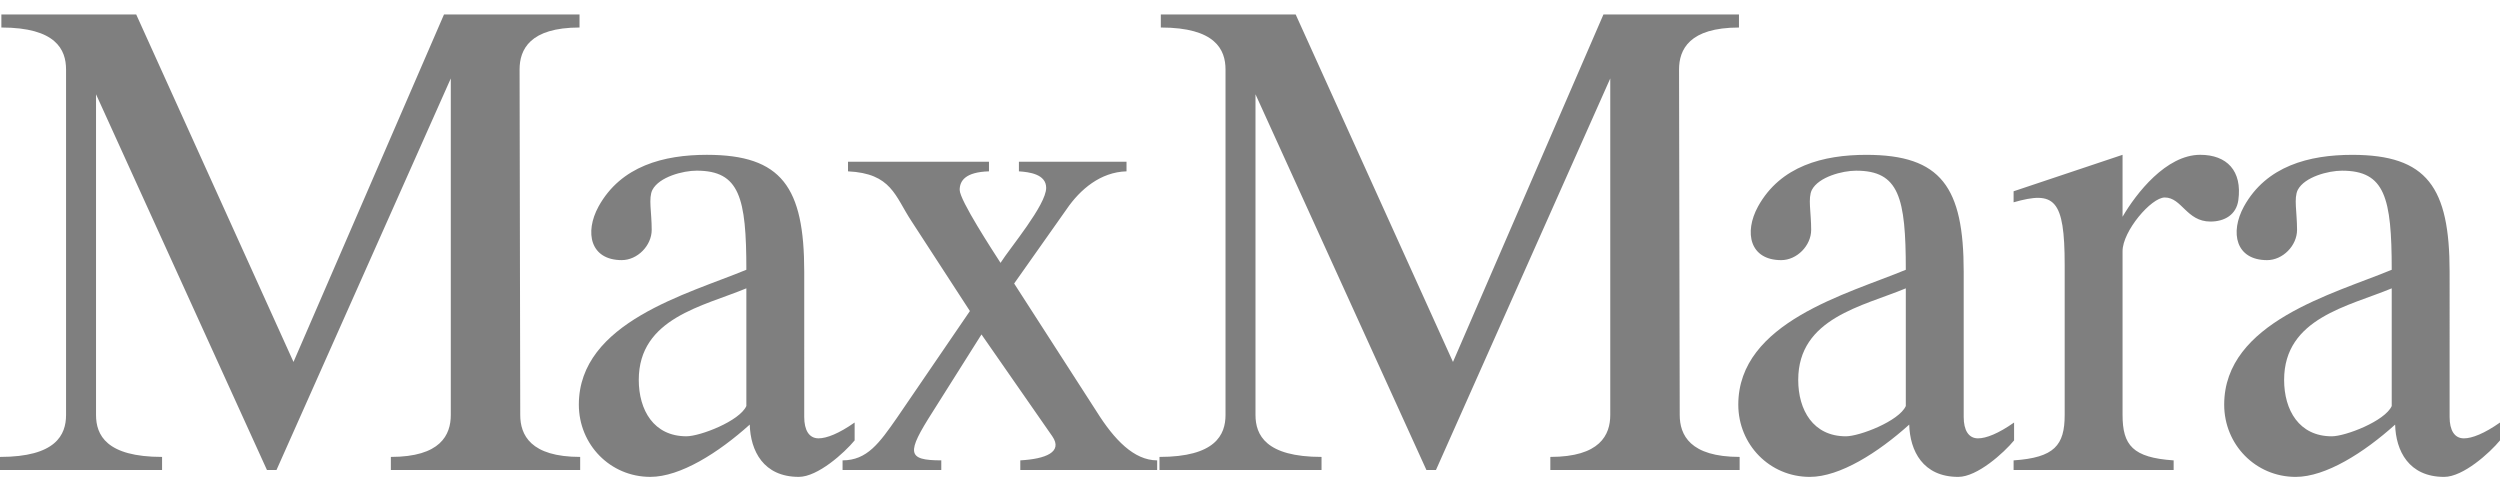 <svg xmlns="http://www.w3.org/2000/svg" width="173" height="34" viewBox="0 0 173 34"><title>MaxMara</title><path fill="#7F7F7F" fill-rule="evenodd" d="M35.955 4.81c0-1.38.707-2.906 4.148-2.906V1h-9.378L20.31 25.047 9.425 1H.095v.904c3.769 0 4.476 1.525 4.476 2.906v23.905c0 1.38-.707 2.904-4.571 2.904v.905h11.215v-.905c-3.864 0-4.57-1.524-4.57-2.904V6.524l11.828 26h.66L31.195 5.428v23.287c0 1.38-.707 2.904-4.147 2.904v.905h13.1v-.905c-3.44 0-4.147-1.524-4.147-2.904L35.955 4.81zm19.698 14c0-5.857-1.554-8.096-6.738-8.096-2.969 0-5.939.762-7.493 3.571-.99 1.81-.566 3.715 1.603 3.715 1.083 0 2.073-1 2.073-2.095 0-1.238-.236-2.19.047-2.762.471-.905 2.121-1.333 3.063-1.333 2.97 0 3.44 1.857 3.44 6.857-4.005 1.666-11.592 3.619-11.592 9.334 0 2.76 2.167 4.999 4.947 4.999 2.074 0 4.712-1.667 6.88-3.619.048 1.81.943 3.619 3.393 3.619 1.319 0 3.158-1.667 3.865-2.524v-1.238c-1.084.762-1.933 1.095-2.499 1.095-.658 0-.989-.572-.989-1.476V18.809zm-4.005 9.286c-.47 1.046-3.204 2.095-4.147 2.095-2.262 0-3.298-1.81-3.298-3.905 0-4.286 4.476-5.095 7.445-6.334v8.144zm18.531-8.477l3.63-5.143c.942-1.38 2.355-2.57 4.146-2.619v-.666h-7.446v.666c.708.048 1.886.19 1.886 1.143 0 1.19-2.497 4.143-3.158 5.19-.518-.809-2.827-4.332-2.827-5.047 0-.62.377-1.238 2.027-1.286v-.666h-9.755v.666c3.015.143 3.251 1.714 4.382 3.43l4.053 6.237-5.042 7.38c-1.226 1.762-2.074 2.953-3.77 2.953v.667h6.832v-.667c-2.403 0-2.403-.524-.612-3.333l3.393-5.38 4.901 7.047c.753 1.094-.471 1.57-2.215 1.666v.667h9.472v-.667c-1.603 0-2.969-1.428-4.193-3.381l-5.704-8.857zM116.19 4.81c0-1.38.707-2.905 4.147-2.905V1h-9.378l-10.413 24.047L89.66 1h-9.331v.904c3.77 0 4.477 1.525 4.477 2.906v23.905c0 1.38-.707 2.904-4.57 2.904v.905H91.45v-.905c-3.864 0-4.57-1.524-4.57-2.904V6.524l11.828 26h.66L111.43 5.428v23.287c0 1.38-.707 2.904-4.147 2.904v.905h13.1v-.905c-3.44 0-4.146-1.524-4.146-2.904L116.19 4.81zm19.698 14c0-5.856-1.554-8.095-6.738-8.095-2.97 0-5.938.762-7.493 3.571-.99 1.81-.566 3.715 1.602 3.715 1.084 0 2.074-1 2.074-2.095 0-1.238-.236-2.19.047-2.762.47-.905 2.12-1.333 3.064-1.333 2.969 0 3.438 1.857 3.438 6.857-4.004 1.666-11.592 3.619-11.592 9.334 0 2.76 2.168 4.999 4.949 4.999 2.073 0 4.71-1.667 6.88-3.619.047 1.81.942 3.619 3.392 3.619 1.32 0 3.158-1.667 3.864-2.524v-1.238c-1.084.762-1.931 1.095-2.497 1.095-.66 0-.99-.572-.99-1.476V18.809zm-4.006 9.287c-.47 1.046-3.204 2.095-4.146 2.095-2.262 0-3.299-1.81-3.299-3.905 0-4.286 4.476-5.095 7.445-6.334v8.144zm10.994.619c0 2.095-.707 2.952-3.535 3.142v.667h11.075v-.667c-2.828-.19-3.535-1.047-3.535-3.142V17.38c0-1.38 1.98-3.714 2.921-3.714 1.179 0 1.509 1.666 3.157 1.666.99 0 1.792-.476 1.933-1.475.283-2.048-.802-3.144-2.638-3.144-2.356 0-4.43 2.667-5.373 4.286v-4.286l-7.54 2.524V14c2.828-.81 3.535-.239 3.535 4.334v10.38zm26.637-9.906c0-5.856-1.556-8.095-6.74-8.095-2.968 0-5.937.762-7.492 3.571-.989 1.81-.566 3.715 1.602 3.715 1.084 0 2.073-1 2.073-2.095 0-1.238-.234-2.19.048-2.762.47-.905 2.12-1.333 3.064-1.333 2.968 0 3.439 1.857 3.439 6.857-4.005 1.666-11.593 3.619-11.593 9.334 0 2.76 2.169 4.999 4.949 4.999 2.073 0 4.713-1.667 6.88-3.619.047 1.81.942 3.619 3.392 3.619 1.32 0 3.157-1.667 3.865-2.524v-1.238c-1.084.762-1.933 1.095-2.498 1.095-.66 0-.989-.572-.989-1.476V18.809zm-4.006 9.287c-.471 1.046-3.204 2.095-4.147 2.095-2.262 0-3.299-1.81-3.299-3.905 0-4.286 4.477-5.095 7.446-6.334v8.144z"></path></svg>